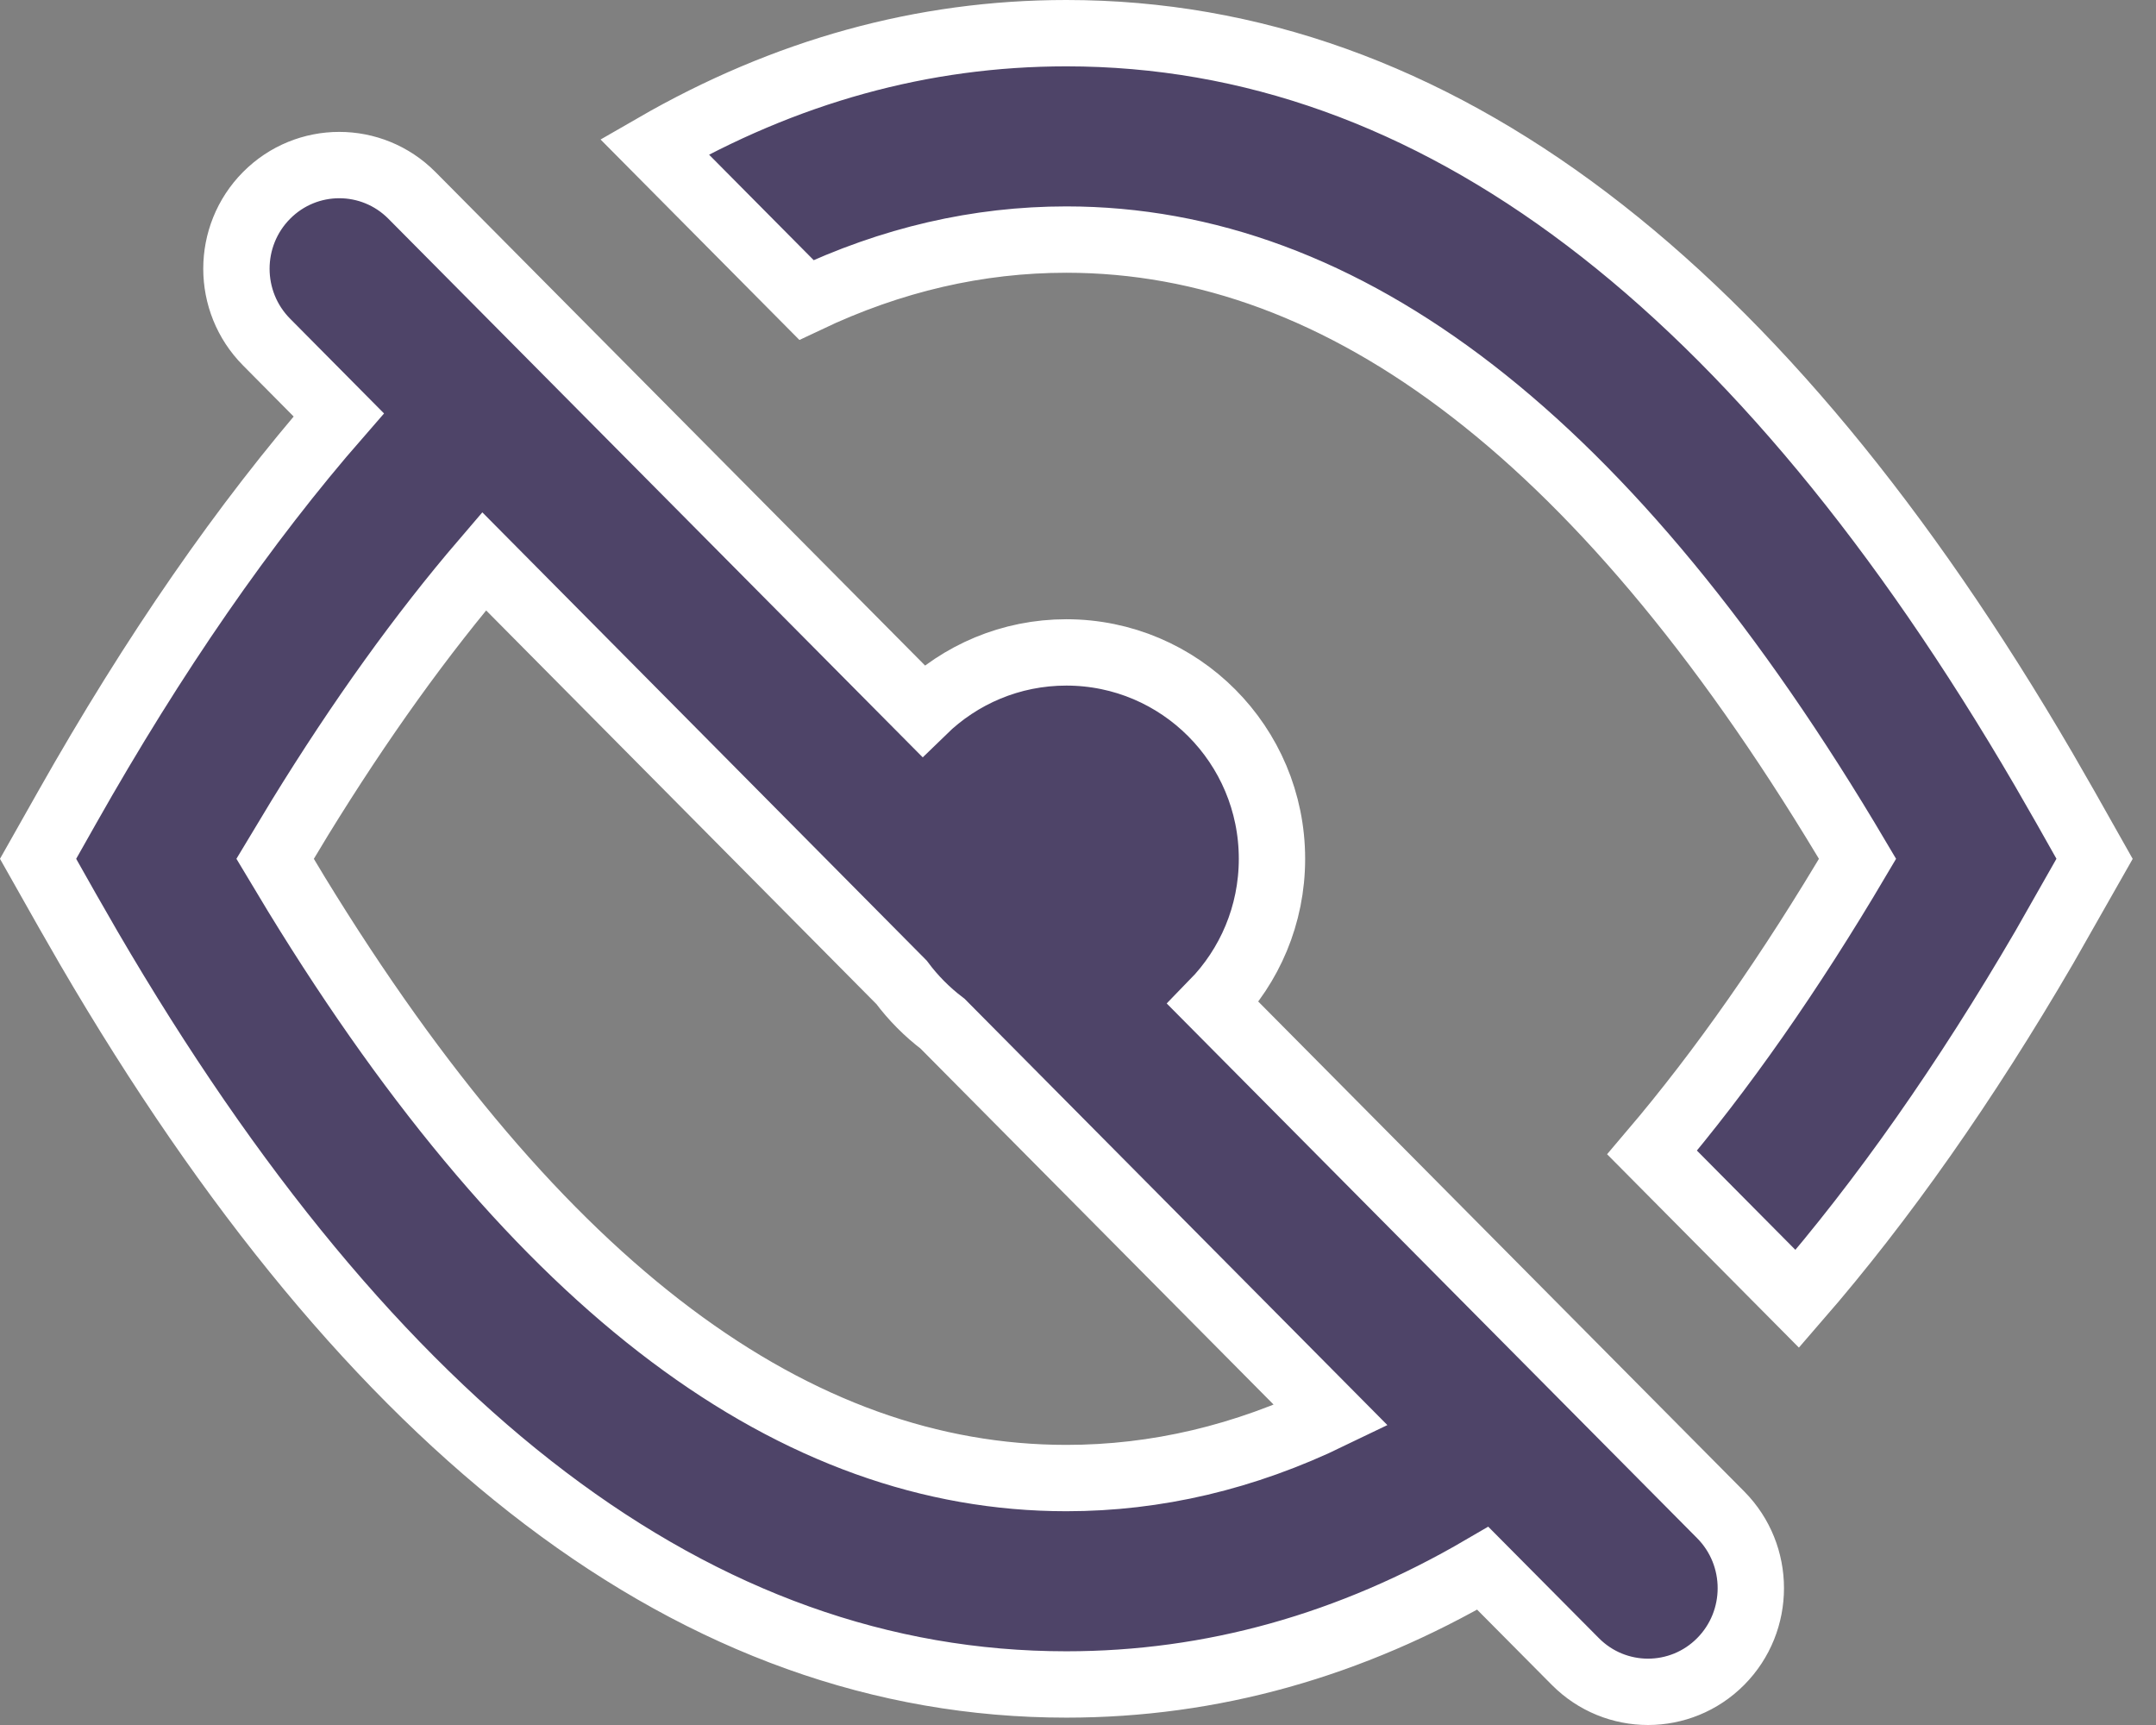 <svg width="65" height="52" viewBox="0 0 65 52" fill="none" xmlns="http://www.w3.org/2000/svg">
<rect x="0" y="0" width="65" height="52" fill="#808080" stroke="none"/>
<path fill-rule="evenodd" clip-rule="evenodd" d="M12.42 5.891L27.831 21.423C28.947 20.336 30.47 19.667 32.148 19.667C35.573 19.667 38.348 22.453 38.348 25.889C38.348 27.584 37.673 29.121 36.577 30.243L51.877 45.665C53.087 46.886 53.087 48.864 51.877 50.085C50.666 51.305 48.703 51.305 47.493 50.085L44.703 47.275C40.719 49.601 36.535 50.778 32.148 50.778C21.033 50.778 11.219 43.22 2.68 28.581L2.025 27.441L1.148 25.889L2.025 24.337C4.634 19.719 7.363 15.771 10.213 12.507L8.036 10.311C6.825 9.09 6.825 7.112 8.036 5.891C9.247 4.671 11.21 4.671 12.42 5.891ZM9.04 24.653L8.295 25.889L8.94 26.962C16.262 38.932 24.008 44.556 32.148 44.556C34.854 44.556 37.515 43.935 40.131 42.669L28.417 30.859C27.949 30.504 27.532 30.084 27.18 29.612L14.595 16.919C12.717 19.11 10.865 21.685 9.04 24.653ZM32.148 1C43.264 1 53.078 8.558 61.617 23.197L62.272 24.337L63.148 25.889L61.633 28.554C59.25 32.642 56.767 36.179 54.185 39.154L49.808 34.742C51.906 32.275 53.971 29.329 56.002 25.889C48.491 13.182 40.528 7.222 32.148 7.222C29.494 7.222 26.881 7.82 24.312 9.041L19.731 4.423C23.673 2.15 27.812 1 32.148 1Z" fill="#4E4468" stroke="white" stroke-width="2"/>
</svg>
